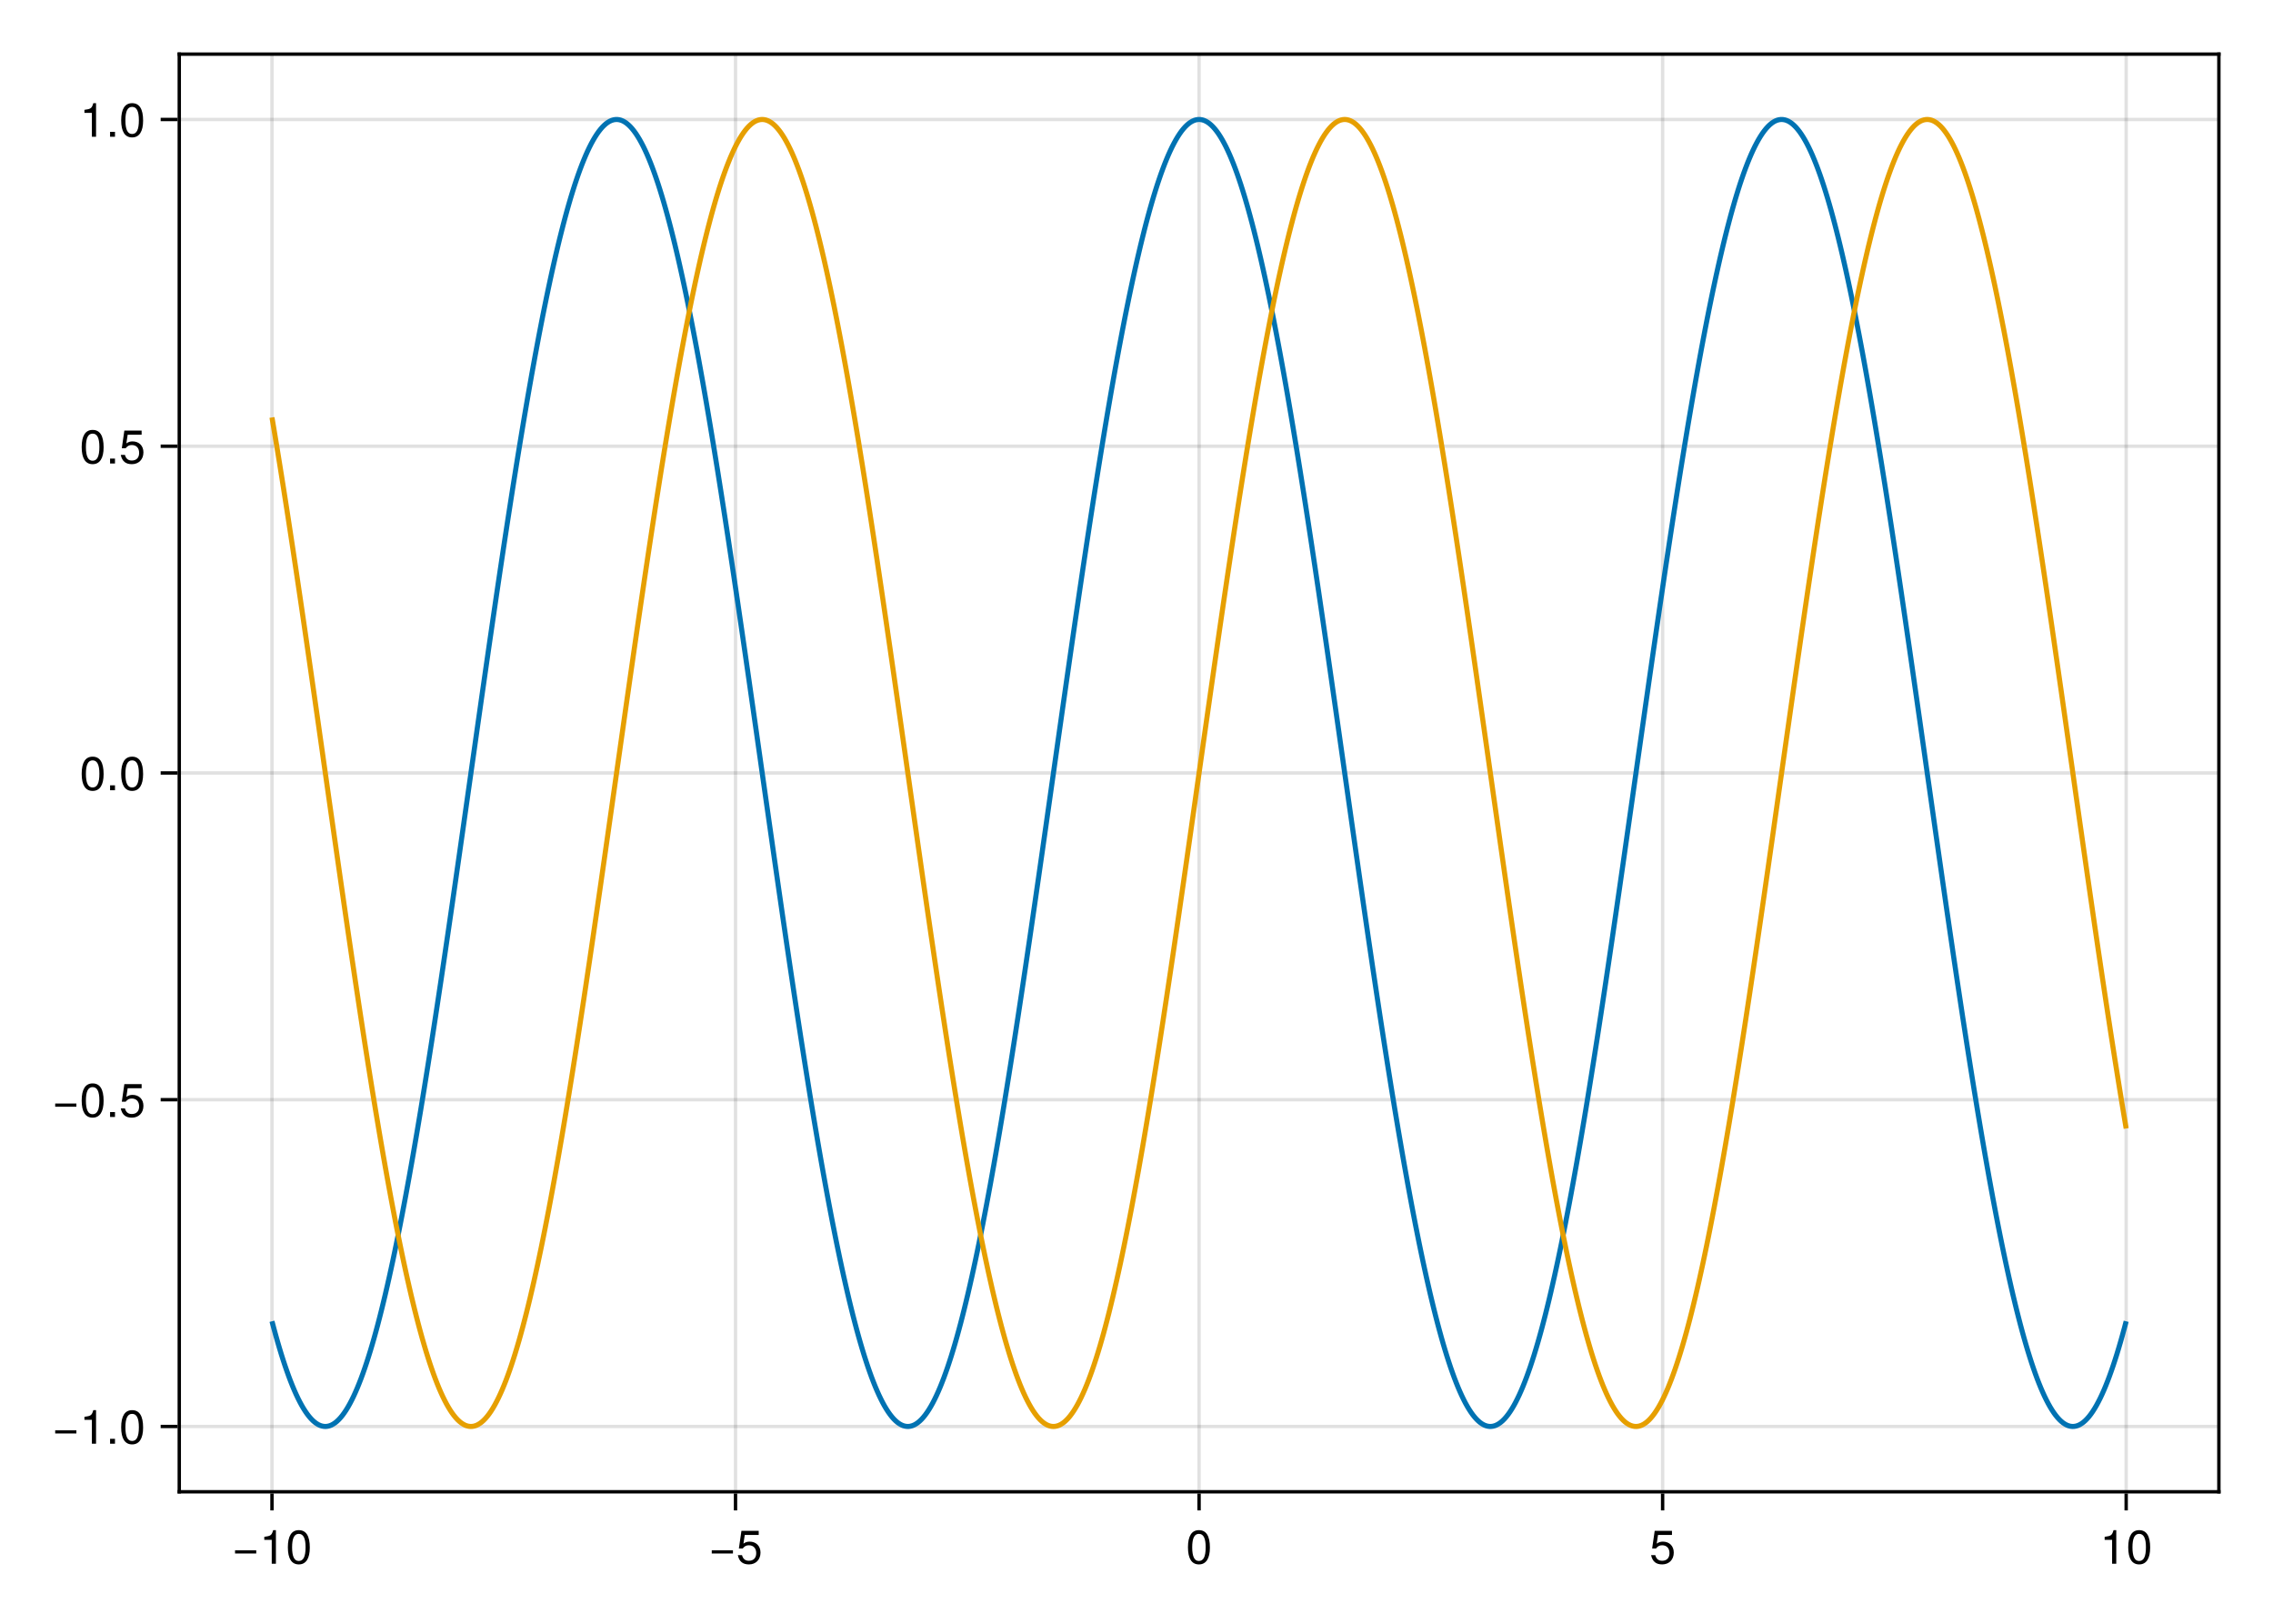 <?xml version="1.0" encoding="UTF-8"?>
<svg xmlns="http://www.w3.org/2000/svg" xmlns:xlink="http://www.w3.org/1999/xlink" width="672" height="480" viewBox="0 0 672 480">
<defs>
<g>
<g id="glyph-0-0-45146c06">
<path d="M 7.219 -3.031 C 7.219 -3.031 0.953 -3.031 0.953 -3.031 C 0.953 -3.031 0.953 -3.969 0.953 -3.969 C 0.953 -3.969 7.219 -3.969 7.219 -3.969 C 7.219 -3.969 7.219 -3.031 7.219 -3.031 Z M 7.219 -3.031 "/>
</g>
<g id="glyph-0-1-45146c06">
<path d="M 4.859 0 C 4.859 0 3.625 0 3.625 0 C 3.625 0 3.625 -7.062 3.625 -7.062 C 3.625 -7.062 1.422 -7.062 1.422 -7.062 C 1.422 -7.062 1.422 -7.953 1.422 -7.953 C 3.328 -8.188 3.609 -8.406 4.047 -9.922 C 4.047 -9.922 4.859 -9.922 4.859 -9.922 C 4.859 -9.922 4.859 0 4.859 0 Z M 4.859 0 "/>
</g>
<g id="glyph-0-2-45146c06">
<path d="M 7.094 -4.781 C 7.094 -1.516 5.953 0.203 3.844 0.203 C 1.719 0.203 0.609 -1.516 0.609 -4.859 C 0.609 -8.188 1.703 -9.922 3.844 -9.922 C 6 -9.922 7.094 -8.219 7.094 -4.781 Z M 5.844 -4.891 C 5.844 -7.547 5.188 -8.828 3.844 -8.828 C 2.516 -8.828 1.859 -7.562 1.859 -4.844 C 1.859 -2.125 2.516 -0.812 3.828 -0.812 C 5.188 -0.812 5.844 -2.078 5.844 -4.891 Z M 5.844 -4.891 "/>
</g>
<g id="glyph-0-3-45146c06">
<path d="M 7.188 -3.297 C 7.188 -1.188 5.781 0.203 3.781 0.203 C 2.016 0.203 0.891 -0.578 0.484 -2.547 C 0.484 -2.547 1.719 -2.547 1.719 -2.547 C 2.016 -1.422 2.672 -0.875 3.75 -0.875 C 5.094 -0.875 5.922 -1.688 5.922 -3.125 C 5.922 -4.594 5.078 -5.453 3.75 -5.453 C 2.984 -5.453 2.5 -5.203 1.938 -4.516 C 1.938 -4.516 0.797 -4.516 0.797 -4.516 C 0.797 -4.516 1.547 -9.719 1.547 -9.719 C 1.547 -9.719 6.656 -9.719 6.656 -9.719 C 6.656 -9.719 6.656 -8.5 6.656 -8.5 C 6.656 -8.5 2.531 -8.5 2.531 -8.5 C 2.531 -8.5 2.141 -5.938 2.141 -5.938 C 2.719 -6.359 3.281 -6.531 3.969 -6.531 C 5.875 -6.531 7.188 -5.25 7.188 -3.297 Z M 7.188 -3.297 "/>
</g>
<g id="glyph-0-4-45146c06">
<path d="M 2.672 0 C 2.672 0 1.219 0 1.219 0 C 1.219 0 1.219 -1.453 1.219 -1.453 C 1.219 -1.453 2.672 -1.453 2.672 -1.453 C 2.672 -1.453 2.672 0 2.672 0 Z M 2.672 0 "/>
</g>
</g>
</defs>
<rect x="-67.2" y="-48" width="806.4" height="576" fill="rgb(100%, 100%, 100%)" fill-opacity="1"/>
<path fill-rule="nonzero" fill="rgb(100%, 100%, 100%)" fill-opacity="1" d="M 53 441 L 656 441 L 656 16 L 53 16 Z M 53 441 "/>
<path fill="none" stroke-width="1" stroke-linecap="butt" stroke-linejoin="miter" stroke="rgb(0%, 0%, 0%)" stroke-opacity="0.12" stroke-miterlimit="1.155" d="M 80.41 441 L 80.41 16 "/>
<path fill="none" stroke-width="1" stroke-linecap="butt" stroke-linejoin="miter" stroke="rgb(0%, 0%, 0%)" stroke-opacity="0.12" stroke-miterlimit="1.155" d="M 217.453 441 L 217.453 16 "/>
<path fill="none" stroke-width="1" stroke-linecap="butt" stroke-linejoin="miter" stroke="rgb(0%, 0%, 0%)" stroke-opacity="0.12" stroke-miterlimit="1.155" d="M 354.5 441 L 354.5 16 "/>
<path fill="none" stroke-width="1" stroke-linecap="butt" stroke-linejoin="miter" stroke="rgb(0%, 0%, 0%)" stroke-opacity="0.12" stroke-miterlimit="1.155" d="M 491.547 441 L 491.547 16 "/>
<path fill="none" stroke-width="1" stroke-linecap="butt" stroke-linejoin="miter" stroke="rgb(0%, 0%, 0%)" stroke-opacity="0.12" stroke-miterlimit="1.155" d="M 628.59 441 L 628.59 16 "/>
<path fill="none" stroke-width="1" stroke-linecap="butt" stroke-linejoin="miter" stroke="rgb(0%, 0%, 0%)" stroke-opacity="0.12" stroke-miterlimit="1.155" d="M 53 421.684 L 656 421.684 "/>
<path fill="none" stroke-width="1" stroke-linecap="butt" stroke-linejoin="miter" stroke="rgb(0%, 0%, 0%)" stroke-opacity="0.12" stroke-miterlimit="1.155" d="M 53 325.09 L 656 325.09 "/>
<path fill="none" stroke-width="1" stroke-linecap="butt" stroke-linejoin="miter" stroke="rgb(0%, 0%, 0%)" stroke-opacity="0.12" stroke-miterlimit="1.155" d="M 53 228.5 L 656 228.5 "/>
<path fill="none" stroke-width="1" stroke-linecap="butt" stroke-linejoin="miter" stroke="rgb(0%, 0%, 0%)" stroke-opacity="0.12" stroke-miterlimit="1.155" d="M 53 131.91 L 656 131.91 "/>
<path fill="none" stroke-width="1" stroke-linecap="butt" stroke-linejoin="miter" stroke="rgb(0%, 0%, 0%)" stroke-opacity="0.12" stroke-miterlimit="1.155" d="M 53 35.316 L 656 35.316 "/>
<g fill="rgb(0%, 0%, 0%)" fill-opacity="1">
<use xlink:href="#glyph-0-0-45146c06" x="68.537" y="462.258"/>
</g>
<g fill="rgb(0%, 0%, 0%)" fill-opacity="1">
<use xlink:href="#glyph-0-1-45146c06" x="76.713" y="462.258"/>
</g>
<g fill="rgb(0%, 0%, 0%)" fill-opacity="1">
<use xlink:href="#glyph-0-2-45146c06" x="84.497" y="462.258"/>
</g>
<g fill="rgb(0%, 0%, 0%)" fill-opacity="1">
<use xlink:href="#glyph-0-0-45146c06" x="209.475" y="462.258"/>
</g>
<g fill="rgb(0%, 0%, 0%)" fill-opacity="1">
<use xlink:href="#glyph-0-3-45146c06" x="217.651" y="462.258"/>
</g>
<g fill="rgb(0%, 0%, 0%)" fill-opacity="1">
<use xlink:href="#glyph-0-2-45146c06" x="350.608" y="462.258"/>
</g>
<g fill="rgb(0%, 0%, 0%)" fill-opacity="1">
<use xlink:href="#glyph-0-3-45146c06" x="487.653" y="462.258"/>
</g>
<g fill="rgb(0%, 0%, 0%)" fill-opacity="1">
<use xlink:href="#glyph-0-1-45146c06" x="620.807" y="462.258"/>
</g>
<g fill="rgb(0%, 0%, 0%)" fill-opacity="1">
<use xlink:href="#glyph-0-2-45146c06" x="628.591" y="462.258"/>
</g>
<g fill="rgb(0%, 0%, 0%)" fill-opacity="1">
<use xlink:href="#glyph-0-0-45146c06" x="15.364" y="426.785"/>
</g>
<g fill="rgb(0%, 0%, 0%)" fill-opacity="1">
<use xlink:href="#glyph-0-1-45146c06" x="23.54" y="426.785"/>
</g>
<g fill="rgb(0%, 0%, 0%)" fill-opacity="1">
<use xlink:href="#glyph-0-4-45146c06" x="31.324" y="426.785"/>
</g>
<g fill="rgb(0%, 0%, 0%)" fill-opacity="1">
<use xlink:href="#glyph-0-2-45146c06" x="35.216" y="426.785"/>
</g>
<g fill="rgb(0%, 0%, 0%)" fill-opacity="1">
<use xlink:href="#glyph-0-0-45146c06" x="15.364" y="330.194"/>
</g>
<g fill="rgb(0%, 0%, 0%)" fill-opacity="1">
<use xlink:href="#glyph-0-2-45146c06" x="23.54" y="330.194"/>
</g>
<g fill="rgb(0%, 0%, 0%)" fill-opacity="1">
<use xlink:href="#glyph-0-4-45146c06" x="31.324" y="330.194"/>
</g>
<g fill="rgb(0%, 0%, 0%)" fill-opacity="1">
<use xlink:href="#glyph-0-3-45146c06" x="35.216" y="330.194"/>
</g>
<g fill="rgb(0%, 0%, 0%)" fill-opacity="1">
<use xlink:href="#glyph-0-2-45146c06" x="23.54" y="233.603"/>
</g>
<g fill="rgb(0%, 0%, 0%)" fill-opacity="1">
<use xlink:href="#glyph-0-4-45146c06" x="31.324" y="233.603"/>
</g>
<g fill="rgb(0%, 0%, 0%)" fill-opacity="1">
<use xlink:href="#glyph-0-2-45146c06" x="35.216" y="233.603"/>
</g>
<g fill="rgb(0%, 0%, 0%)" fill-opacity="1">
<use xlink:href="#glyph-0-2-45146c06" x="23.54" y="137.012"/>
</g>
<g fill="rgb(0%, 0%, 0%)" fill-opacity="1">
<use xlink:href="#glyph-0-4-45146c06" x="31.324" y="137.012"/>
</g>
<g fill="rgb(0%, 0%, 0%)" fill-opacity="1">
<use xlink:href="#glyph-0-3-45146c06" x="35.216" y="137.012"/>
</g>
<g fill="rgb(0%, 0%, 0%)" fill-opacity="1">
<use xlink:href="#glyph-0-1-45146c06" x="23.54" y="40.421"/>
</g>
<g fill="rgb(0%, 0%, 0%)" fill-opacity="1">
<use xlink:href="#glyph-0-4-45146c06" x="31.324" y="40.421"/>
</g>
<g fill="rgb(0%, 0%, 0%)" fill-opacity="1">
<use xlink:href="#glyph-0-2-45146c06" x="35.216" y="40.421"/>
</g>
<path fill="none" stroke-width="1.5" stroke-linecap="butt" stroke-linejoin="miter" stroke="rgb(0%, 44.706%, 69.804%)" stroke-opacity="1" stroke-miterlimit="2" d="M 80.41 390.594 L 80.957 392.664 L 81.508 394.672 L 82.055 396.609 L 82.605 398.48 L 83.152 400.285 L 83.703 402.02 L 84.25 403.684 L 84.801 405.277 L 85.348 406.805 L 85.895 408.254 L 86.445 409.637 L 86.992 410.945 L 87.543 412.18 L 88.09 413.34 L 88.641 414.426 L 89.188 415.441 L 89.738 416.379 L 90.285 417.238 L 90.836 418.027 L 91.383 418.738 L 91.934 419.371 L 92.48 419.93 L 93.031 420.41 L 93.578 420.816 L 94.129 421.145 L 94.676 421.395 L 95.227 421.566 L 95.773 421.66 L 96.324 421.68 L 96.871 421.621 L 97.418 421.484 L 97.969 421.27 L 98.516 420.977 L 99.066 420.609 L 99.613 420.164 L 100.164 419.641 L 100.711 419.043 L 101.262 418.367 L 101.809 417.613 L 102.359 416.789 L 102.906 415.887 L 103.457 414.906 L 104.004 413.855 L 104.555 412.727 L 105.102 411.527 L 105.652 410.254 L 106.199 408.906 L 106.75 407.488 L 107.297 405.996 L 107.844 404.434 L 108.395 402.801 L 108.941 401.098 L 109.492 399.328 L 110.039 397.488 L 110.59 395.578 L 111.137 393.605 L 111.688 391.562 L 112.234 389.457 L 112.785 387.285 L 113.332 385.051 L 113.883 382.754 L 114.43 380.398 L 114.98 377.977 L 115.527 375.496 L 116.078 372.957 L 116.625 370.363 L 117.176 367.707 L 117.723 365 L 118.273 362.234 L 118.82 359.418 L 119.367 356.547 L 119.918 353.625 L 120.465 350.656 L 121.016 347.633 L 121.562 344.566 L 122.113 341.453 L 122.66 338.293 L 123.211 335.086 L 123.758 331.84 L 124.309 328.551 L 124.855 325.223 L 125.406 321.859 L 125.953 318.453 L 126.504 315.012 L 127.051 311.539 L 127.602 308.027 L 128.148 304.488 L 128.699 300.918 L 129.246 297.32 L 129.793 293.691 L 130.344 290.039 L 130.891 286.359 L 131.441 282.656 L 131.988 278.934 L 132.539 275.191 L 133.086 271.43 L 133.637 267.652 L 134.184 263.855 L 134.734 260.047 L 135.281 256.227 L 135.832 252.391 L 136.379 248.551 L 136.93 244.699 L 137.477 240.844 L 138.027 236.98 L 138.574 233.117 L 139.125 229.25 L 139.672 225.383 L 140.223 221.516 L 140.77 217.652 L 141.316 213.793 L 141.867 209.941 L 142.414 206.094 L 142.965 202.258 L 143.512 198.43 L 144.062 194.617 L 144.609 190.816 L 145.16 187.031 L 145.707 183.262 L 146.258 179.512 L 146.805 175.781 L 147.355 172.07 L 147.902 168.383 L 148.453 164.719 L 149 161.082 L 149.551 157.473 L 150.098 153.891 L 150.648 150.34 L 151.195 146.816 L 151.742 143.328 L 152.293 139.875 L 152.84 136.457 L 153.391 133.074 L 153.938 129.73 L 154.488 126.426 L 155.035 123.164 L 155.586 119.945 L 156.133 116.766 L 156.684 113.633 L 157.23 110.547 L 157.781 107.508 L 158.328 104.52 L 158.879 101.578 L 159.426 98.688 L 159.977 95.852 L 160.523 93.066 L 161.074 90.336 L 161.621 87.66 L 162.172 85.039 L 162.719 82.48 L 163.266 79.977 L 163.816 77.535 L 164.363 75.152 L 164.914 72.828 L 165.461 70.57 L 166.012 68.375 L 166.559 66.242 L 167.109 64.176 L 167.656 62.176 L 168.207 60.242 L 168.754 58.375 L 169.305 56.578 L 169.852 54.848 L 170.402 53.191 L 170.949 51.602 L 171.5 50.082 L 172.047 48.637 L 172.598 47.262 L 173.145 45.957 L 173.691 44.73 L 174.242 43.574 L 174.789 42.492 L 175.34 41.484 L 175.887 40.555 L 176.438 39.695 L 176.984 38.914 L 177.535 38.211 L 178.082 37.582 L 178.633 37.031 L 179.18 36.555 L 179.73 36.156 L 180.277 35.836 L 180.828 35.59 L 181.375 35.426 L 181.926 35.336 L 182.473 35.324 L 183.023 35.387 L 183.57 35.531 L 184.121 35.75 L 184.668 36.047 L 185.215 36.422 L 185.766 36.875 L 186.312 37.402 L 186.863 38.008 L 187.41 38.688 L 187.961 39.445 L 188.508 40.281 L 189.059 41.188 L 189.605 42.172 L 190.156 43.23 L 190.703 44.363 L 191.254 45.57 L 191.801 46.848 L 192.352 48.203 L 192.898 49.625 L 193.449 51.121 L 193.996 52.691 L 194.547 54.328 L 195.094 56.035 L 195.641 57.812 L 196.191 59.656 L 196.738 61.57 L 197.289 63.551 L 197.836 65.598 L 198.387 67.707 L 198.934 69.883 L 199.484 72.125 L 200.031 74.426 L 200.582 76.789 L 201.129 79.215 L 201.68 81.699 L 202.227 84.242 L 202.777 86.844 L 203.324 89.5 L 203.875 92.215 L 204.422 94.98 L 204.973 97.805 L 205.52 100.676 L 206.07 103.602 L 206.617 106.578 L 207.164 109.602 L 207.715 112.672 L 208.262 115.793 L 208.812 118.957 L 209.359 122.164 L 209.91 125.414 L 210.457 128.703 L 211.008 132.035 L 211.555 135.406 L 212.105 138.812 L 212.652 142.254 L 213.203 145.734 L 213.75 149.242 L 214.301 152.785 L 214.848 156.359 L 215.398 159.961 L 215.945 163.59 L 216.496 167.246 L 217.043 170.926 L 217.59 174.629 L 218.141 178.355 L 218.688 182.098 L 219.238 185.863 L 219.785 189.641 L 220.336 193.438 L 220.883 197.25 L 221.434 201.07 L 221.98 204.906 L 222.531 208.746 L 223.078 212.598 L 223.629 216.457 L 224.176 220.316 L 224.727 224.184 L 225.273 228.051 L 225.824 231.918 L 226.371 235.785 L 226.922 239.648 L 227.469 243.504 L 228.02 247.359 L 228.566 251.203 L 229.113 255.039 L 229.664 258.863 L 230.211 262.676 L 230.762 266.477 L 231.309 270.262 L 231.859 274.027 L 232.406 277.777 L 232.957 281.508 L 233.504 285.215 L 234.055 288.902 L 234.602 292.562 L 235.152 296.199 L 235.699 299.805 L 236.25 303.387 L 236.797 306.938 L 237.348 310.453 L 237.895 313.941 L 238.445 317.391 L 238.992 320.809 L 239.539 324.184 L 240.09 327.527 L 240.637 330.828 L 241.188 334.086 L 241.734 337.305 L 242.285 340.477 L 242.832 343.605 L 243.383 346.688 L 243.93 349.723 L 244.48 352.711 L 245.027 355.648 L 245.578 358.535 L 246.125 361.367 L 246.676 364.148 L 247.223 366.875 L 247.773 369.547 L 248.32 372.16 L 248.871 374.715 L 249.418 377.215 L 249.969 379.652 L 250.516 382.031 L 251.062 384.348 L 251.613 386.602 L 252.16 388.793 L 252.711 390.918 L 253.258 392.98 L 253.809 394.977 L 254.355 396.902 L 254.906 398.766 L 255.453 400.559 L 256.004 402.281 L 256.551 403.938 L 257.102 405.52 L 257.648 407.031 L 258.199 408.473 L 258.746 409.844 L 259.297 411.141 L 259.844 412.363 L 260.395 413.512 L 260.941 414.59 L 261.488 415.59 L 262.039 416.516 L 262.586 417.367 L 263.137 418.141 L 263.684 418.84 L 264.234 419.465 L 264.781 420.008 L 265.332 420.48 L 265.879 420.871 L 266.43 421.188 L 266.977 421.426 L 267.527 421.586 L 268.074 421.668 L 268.625 421.676 L 269.172 421.605 L 269.723 421.453 L 270.27 421.23 L 270.82 420.926 L 271.367 420.543 L 271.918 420.086 L 272.465 419.555 L 273.012 418.941 L 273.562 418.254 L 274.109 417.492 L 274.66 416.652 L 275.207 415.738 L 275.758 414.75 L 276.305 413.684 L 276.855 412.547 L 277.402 411.336 L 277.953 410.051 L 278.5 408.691 L 279.051 407.262 L 279.598 405.758 L 280.148 404.188 L 280.695 402.543 L 281.246 400.828 L 281.793 399.047 L 282.344 397.195 L 282.891 395.277 L 283.438 393.293 L 283.988 391.242 L 284.535 389.125 L 285.086 386.945 L 285.633 384.699 L 286.184 382.395 L 286.73 380.027 L 287.281 377.598 L 287.828 375.109 L 288.379 372.559 L 288.926 369.953 L 289.477 367.293 L 290.023 364.574 L 290.574 361.801 L 291.121 358.977 L 291.672 356.098 L 292.219 353.168 L 292.77 350.191 L 293.316 347.16 L 293.867 344.086 L 294.414 340.965 L 294.961 337.797 L 295.512 334.586 L 296.059 331.336 L 296.609 328.039 L 297.156 324.707 L 297.707 321.332 L 298.254 317.922 L 298.805 314.477 L 299.352 310.996 L 299.902 307.484 L 300.449 303.938 L 301 300.363 L 301.547 296.758 L 302.098 293.125 L 302.645 289.469 L 303.195 285.789 L 303.742 282.082 L 304.293 278.355 L 304.84 274.609 L 305.387 270.844 L 305.938 267.062 L 306.484 263.266 L 307.035 259.457 L 307.582 255.633 L 308.133 251.797 L 308.68 247.953 L 309.23 244.102 L 309.777 240.246 L 310.328 236.383 L 310.875 232.516 L 311.426 228.648 L 311.973 224.781 L 312.523 220.918 L 313.07 217.055 L 313.621 213.195 L 314.168 209.344 L 314.719 205.5 L 315.266 201.664 L 315.816 197.84 L 316.363 194.027 L 316.91 190.23 L 317.461 186.445 L 318.008 182.68 L 318.559 178.934 L 319.105 175.203 L 319.656 171.5 L 320.203 167.816 L 320.754 164.156 L 321.301 160.523 L 321.852 156.914 L 322.398 153.34 L 322.949 149.789 L 323.496 146.273 L 324.047 142.793 L 324.594 139.344 L 325.145 135.93 L 325.691 132.555 L 326.242 129.219 L 326.789 125.918 L 327.336 122.664 L 327.887 119.449 L 328.434 116.277 L 328.984 113.152 L 329.531 110.074 L 330.082 107.043 L 330.629 104.059 L 331.18 101.125 L 331.727 98.246 L 332.277 95.414 L 332.824 92.637 L 333.375 89.918 L 333.922 87.25 L 334.473 84.641 L 335.02 82.086 L 335.57 79.594 L 336.117 77.16 L 336.668 74.789 L 337.215 72.477 L 337.766 70.227 L 338.312 68.039 L 338.859 65.918 L 339.41 63.863 L 339.957 61.875 L 340.508 59.949 L 341.055 58.094 L 341.605 56.305 L 342.152 54.586 L 342.703 52.938 L 343.25 51.359 L 343.801 49.852 L 344.348 48.418 L 344.898 47.055 L 345.445 45.762 L 345.996 44.543 L 346.543 43.402 L 347.094 42.332 L 347.641 41.336 L 348.191 40.414 L 348.738 39.57 L 349.285 38.801 L 349.836 38.109 L 350.383 37.492 L 350.934 36.953 L 351.48 36.488 L 352.031 36.102 L 352.578 35.793 L 353.129 35.559 L 353.676 35.406 L 354.227 35.328 L 354.773 35.328 L 355.324 35.406 L 355.871 35.559 L 356.422 35.793 L 356.969 36.102 L 357.52 36.488 L 358.066 36.953 L 358.617 37.492 L 359.164 38.109 L 359.715 38.801 L 360.262 39.57 L 360.809 40.414 L 361.359 41.336 L 361.906 42.332 L 362.457 43.402 L 363.004 44.543 L 363.555 45.762 L 364.102 47.055 L 364.652 48.418 L 365.199 49.852 L 365.75 51.359 L 366.297 52.938 L 366.848 54.586 L 367.395 56.305 L 367.945 58.094 L 368.492 59.949 L 369.043 61.875 L 369.59 63.863 L 370.141 65.918 L 370.688 68.039 L 371.234 70.227 L 371.785 72.477 L 372.332 74.789 L 372.883 77.16 L 373.43 79.594 L 373.98 82.086 L 374.527 84.641 L 375.078 87.25 L 375.625 89.918 L 376.176 92.637 L 376.723 95.414 L 377.273 98.246 L 377.82 101.125 L 378.371 104.059 L 378.918 107.043 L 379.469 110.074 L 380.016 113.152 L 380.566 116.277 L 381.113 119.449 L 381.664 122.664 L 382.211 125.918 L 382.758 129.219 L 383.309 132.555 L 383.855 135.93 L 384.406 139.344 L 384.953 142.793 L 385.504 146.273 L 386.051 149.789 L 386.602 153.34 L 387.148 156.914 L 387.699 160.523 L 388.246 164.156 L 388.797 167.816 L 389.344 171.5 L 389.895 175.203 L 390.441 178.934 L 390.992 182.68 L 391.539 186.445 L 392.09 190.23 L 392.637 194.027 L 393.184 197.84 L 393.734 201.664 L 394.281 205.5 L 394.832 209.344 L 395.379 213.195 L 395.93 217.055 L 396.477 220.918 L 397.027 224.781 L 397.574 228.648 L 398.125 232.516 L 398.672 236.383 L 399.223 240.246 L 399.77 244.102 L 400.32 247.953 L 400.867 251.797 L 401.418 255.633 L 401.965 259.457 L 402.516 263.266 L 403.062 267.062 L 403.613 270.844 L 404.16 274.609 L 404.707 278.355 L 405.258 282.082 L 405.805 285.789 L 406.355 289.469 L 406.902 293.125 L 407.453 296.758 L 408 300.363 L 408.551 303.938 L 409.098 307.484 L 409.648 310.996 L 410.195 314.477 L 410.746 317.922 L 411.293 321.332 L 411.844 324.707 L 412.391 328.039 L 412.941 331.336 L 413.488 334.586 L 414.039 337.797 L 414.586 340.965 L 415.133 344.086 L 415.684 347.16 L 416.23 350.191 L 416.781 353.168 L 417.328 356.098 L 417.879 358.977 L 418.426 361.801 L 418.977 364.574 L 419.523 367.293 L 420.074 369.953 L 420.621 372.559 L 421.172 375.109 L 421.719 377.598 L 422.27 380.027 L 422.816 382.395 L 423.367 384.699 L 423.914 386.945 L 424.465 389.125 L 425.012 391.242 L 425.562 393.293 L 426.109 395.277 L 426.656 397.195 L 427.207 399.047 L 427.754 400.828 L 428.305 402.543 L 428.852 404.188 L 429.402 405.758 L 429.949 407.262 L 430.5 408.691 L 431.047 410.051 L 431.598 411.336 L 432.145 412.547 L 432.695 413.684 L 433.242 414.75 L 433.793 415.738 L 434.34 416.652 L 434.891 417.492 L 435.438 418.254 L 435.988 418.941 L 436.535 419.555 L 437.082 420.086 L 437.633 420.543 L 438.18 420.926 L 438.73 421.23 L 439.277 421.453 L 439.828 421.605 L 440.375 421.676 L 440.926 421.668 L 441.473 421.586 L 442.023 421.426 L 442.57 421.188 L 443.121 420.871 L 443.668 420.48 L 444.219 420.008 L 444.766 419.465 L 445.316 418.84 L 445.863 418.141 L 446.414 417.367 L 446.961 416.516 L 447.512 415.59 L 448.059 414.59 L 448.605 413.512 L 449.156 412.363 L 449.703 411.141 L 450.254 409.844 L 450.801 408.473 L 451.352 407.031 L 451.898 405.52 L 452.449 403.938 L 452.996 402.281 L 453.547 400.559 L 454.094 398.766 L 454.645 396.902 L 455.191 394.977 L 455.742 392.98 L 456.289 390.918 L 456.84 388.793 L 457.387 386.602 L 457.938 384.348 L 458.484 382.031 L 459.031 379.652 L 459.582 377.215 L 460.129 374.715 L 460.68 372.16 L 461.227 369.547 L 461.777 366.875 L 462.324 364.148 L 462.875 361.367 L 463.422 358.535 L 463.973 355.648 L 464.52 352.711 L 465.07 349.723 L 465.617 346.688 L 466.168 343.605 L 466.715 340.477 L 467.266 337.305 L 467.812 334.086 L 468.363 330.828 L 468.91 327.527 L 469.461 324.184 L 470.008 320.809 L 470.555 317.391 L 471.105 313.941 L 471.652 310.453 L 472.203 306.938 L 472.75 303.387 L 473.301 299.805 L 473.848 296.199 L 474.398 292.562 L 474.945 288.902 L 475.496 285.215 L 476.043 281.508 L 476.594 277.777 L 477.141 274.027 L 477.691 270.262 L 478.238 266.477 L 478.789 262.676 L 479.336 258.863 L 479.887 255.039 L 480.434 251.203 L 480.98 247.359 L 481.531 243.504 L 482.078 239.648 L 482.629 235.785 L 483.176 231.918 L 483.727 228.051 L 484.273 224.184 L 484.824 220.316 L 485.371 216.457 L 485.922 212.598 L 486.469 208.746 L 487.02 204.906 L 487.566 201.07 L 488.117 197.25 L 488.664 193.438 L 489.215 189.641 L 489.762 185.863 L 490.312 182.098 L 490.859 178.355 L 491.41 174.629 L 491.957 170.926 L 492.504 167.246 L 493.055 163.59 L 493.602 159.961 L 494.152 156.359 L 494.699 152.785 L 495.25 149.242 L 495.797 145.734 L 496.348 142.254 L 496.895 138.812 L 497.445 135.406 L 497.992 132.035 L 498.543 128.703 L 499.09 125.414 L 499.641 122.164 L 500.188 118.957 L 500.738 115.793 L 501.285 112.672 L 501.836 109.602 L 502.383 106.578 L 502.93 103.602 L 503.48 100.676 L 504.027 97.805 L 504.578 94.98 L 505.125 92.215 L 505.676 89.5 L 506.223 86.844 L 506.773 84.242 L 507.32 81.699 L 507.871 79.215 L 508.418 76.789 L 508.969 74.426 L 509.516 72.125 L 510.066 69.883 L 510.613 67.707 L 511.164 65.598 L 511.711 63.551 L 512.262 61.57 L 512.809 59.656 L 513.359 57.812 L 513.906 56.035 L 514.453 54.328 L 515.004 52.691 L 515.551 51.121 L 516.102 49.625 L 516.648 48.203 L 517.199 46.848 L 517.746 45.57 L 518.297 44.363 L 518.844 43.23 L 519.395 42.172 L 519.941 41.188 L 520.492 40.281 L 521.039 39.445 L 521.59 38.688 L 522.137 38.008 L 522.688 37.402 L 523.234 36.875 L 523.785 36.422 L 524.332 36.047 L 524.879 35.75 L 525.43 35.531 L 525.977 35.387 L 526.527 35.324 L 527.074 35.336 L 527.625 35.426 L 528.172 35.59 L 528.723 35.836 L 529.27 36.156 L 529.82 36.555 L 530.367 37.031 L 530.918 37.582 L 531.465 38.211 L 532.016 38.914 L 532.562 39.695 L 533.113 40.555 L 533.66 41.484 L 534.211 42.492 L 534.758 43.574 L 535.309 44.73 L 535.855 45.957 L 536.402 47.262 L 536.953 48.637 L 537.5 50.082 L 538.051 51.602 L 538.598 53.191 L 539.148 54.848 L 539.695 56.578 L 540.246 58.375 L 540.793 60.242 L 541.344 62.176 L 541.891 64.176 L 542.441 66.242 L 542.988 68.375 L 543.539 70.57 L 544.086 72.828 L 544.637 75.152 L 545.184 77.535 L 545.734 79.977 L 546.281 82.48 L 546.828 85.039 L 547.379 87.66 L 547.926 90.336 L 548.477 93.066 L 549.023 95.852 L 549.574 98.688 L 550.121 101.578 L 550.672 104.52 L 551.219 107.508 L 551.77 110.547 L 552.316 113.633 L 552.867 116.766 L 553.414 119.945 L 553.965 123.164 L 554.512 126.426 L 555.062 129.73 L 555.609 133.074 L 556.16 136.457 L 556.707 139.875 L 557.258 143.328 L 557.805 146.816 L 558.352 150.34 L 558.902 153.891 L 559.449 157.473 L 560 161.082 L 560.547 164.719 L 561.098 168.383 L 561.645 172.07 L 562.195 175.781 L 562.742 179.512 L 563.293 183.262 L 563.84 187.031 L 564.391 190.816 L 564.938 194.617 L 565.488 198.43 L 566.035 202.258 L 566.586 206.094 L 567.133 209.941 L 567.684 213.793 L 568.23 217.652 L 568.781 221.516 L 569.875 229.25 L 570.426 233.117 L 570.973 236.98 L 571.523 240.844 L 572.07 244.699 L 572.621 248.551 L 573.168 252.391 L 573.719 256.227 L 574.266 260.047 L 574.816 263.855 L 575.363 267.652 L 575.914 271.43 L 576.461 275.191 L 577.012 278.934 L 577.559 282.656 L 578.109 286.359 L 578.656 290.039 L 579.207 293.691 L 579.754 297.32 L 580.301 300.918 L 580.852 304.488 L 581.398 308.027 L 581.949 311.539 L 582.496 315.012 L 583.047 318.453 L 583.594 321.859 L 584.145 325.223 L 584.691 328.551 L 585.242 331.84 L 585.789 335.086 L 586.34 338.293 L 586.887 341.453 L 587.438 344.566 L 587.984 347.633 L 588.535 350.656 L 589.082 353.625 L 589.633 356.547 L 590.18 359.418 L 590.727 362.234 L 591.277 365 L 591.824 367.707 L 592.375 370.363 L 592.922 372.957 L 593.473 375.496 L 594.02 377.977 L 594.57 380.398 L 595.117 382.754 L 595.668 385.051 L 596.215 387.285 L 596.766 389.457 L 597.312 391.562 L 597.863 393.605 L 598.41 395.578 L 598.961 397.488 L 599.508 399.328 L 600.059 401.098 L 600.605 402.801 L 601.156 404.434 L 601.703 405.996 L 602.25 407.488 L 602.801 408.906 L 603.348 410.254 L 603.898 411.527 L 604.445 412.727 L 604.996 413.855 L 605.543 414.906 L 606.094 415.887 L 606.641 416.789 L 607.191 417.613 L 607.738 418.367 L 608.289 419.043 L 608.836 419.641 L 609.387 420.164 L 609.934 420.609 L 610.484 420.977 L 611.031 421.27 L 611.582 421.484 L 612.129 421.621 L 612.68 421.68 L 613.227 421.66 L 613.773 421.566 L 614.324 421.395 L 614.871 421.145 L 615.422 420.816 L 615.969 420.41 L 616.52 419.93 L 617.066 419.371 L 617.617 418.738 L 618.164 418.027 L 618.715 417.238 L 619.262 416.379 L 619.812 415.441 L 620.359 414.426 L 620.91 413.34 L 621.457 412.18 L 622.008 410.945 L 622.555 409.637 L 623.105 408.254 L 623.652 406.805 L 624.199 405.277 L 624.75 403.684 L 625.297 402.02 L 625.848 400.285 L 626.395 398.48 L 626.945 396.609 L 627.492 394.672 L 628.043 392.664 L 628.59 390.594 "/>
<path fill="none" stroke-width="1.5" stroke-linecap="butt" stroke-linejoin="miter" stroke="rgb(90.196%, 62.353%, 0%)" stroke-opacity="1" stroke-miterlimit="2" d="M 80.41 123.406 L 80.957 126.672 L 81.508 129.977 L 82.055 133.324 L 82.605 136.707 L 83.152 140.129 L 83.703 143.586 L 84.25 147.078 L 84.801 150.602 L 85.348 154.156 L 85.895 157.738 L 86.445 161.352 L 86.992 164.992 L 87.543 168.656 L 88.09 172.344 L 88.641 176.055 L 89.188 179.789 L 89.738 183.543 L 90.285 187.312 L 90.836 191.098 L 91.383 194.898 L 91.934 198.715 L 92.48 202.543 L 93.031 206.379 L 93.578 210.227 L 94.129 214.078 L 94.676 217.938 L 95.227 221.801 L 95.773 225.668 L 96.324 229.535 L 96.871 233.402 L 97.418 237.266 L 97.969 241.129 L 98.516 244.984 L 99.066 248.836 L 99.613 252.676 L 100.164 256.508 L 100.711 260.328 L 101.262 264.137 L 101.809 267.93 L 102.359 271.711 L 102.906 275.469 L 103.457 279.211 L 104.004 282.934 L 104.555 286.633 L 105.102 290.309 L 105.652 293.961 L 106.199 297.586 L 106.75 301.184 L 107.297 304.754 L 107.844 308.289 L 108.395 311.797 L 108.941 315.27 L 109.492 318.707 L 110.039 322.109 L 110.59 325.473 L 111.137 328.797 L 111.688 332.082 L 112.234 335.324 L 112.785 338.527 L 113.332 341.684 L 113.883 344.793 L 114.43 347.859 L 114.98 350.875 L 115.527 353.844 L 116.078 356.762 L 116.625 359.629 L 117.176 362.441 L 117.723 365.203 L 118.273 367.906 L 118.82 370.555 L 119.367 373.148 L 119.918 375.684 L 120.465 378.156 L 121.016 380.574 L 121.562 382.926 L 122.113 385.219 L 122.66 387.449 L 123.211 389.617 L 123.758 391.719 L 124.309 393.754 L 124.855 395.723 L 125.406 397.625 L 125.953 399.461 L 126.504 401.227 L 127.051 402.926 L 127.602 404.551 L 128.148 406.109 L 128.699 407.594 L 129.246 409.008 L 129.793 410.352 L 130.344 411.617 L 130.891 412.812 L 131.441 413.934 L 131.988 414.98 L 132.539 415.953 L 133.086 416.852 L 133.637 417.672 L 134.184 418.418 L 134.734 419.09 L 135.281 419.684 L 135.832 420.199 L 136.379 420.637 L 136.93 421 L 137.477 421.289 L 138.027 421.496 L 138.574 421.625 L 139.125 421.68 L 139.672 421.656 L 140.223 421.555 L 140.77 421.379 L 141.316 421.121 L 141.867 420.789 L 142.414 420.379 L 142.965 419.891 L 143.512 419.328 L 144.062 418.688 L 144.609 417.973 L 145.16 417.18 L 145.707 416.312 L 146.258 415.367 L 146.805 414.348 L 147.355 413.258 L 147.902 412.09 L 148.453 410.852 L 149 409.535 L 149.551 408.152 L 150.098 406.691 L 150.648 405.164 L 151.195 403.562 L 151.742 401.895 L 152.293 400.152 L 152.84 398.344 L 153.391 396.469 L 153.938 394.523 L 154.488 392.516 L 155.035 390.438 L 155.586 388.297 L 156.133 386.09 L 156.684 383.824 L 157.23 381.492 L 157.781 379.102 L 158.328 376.648 L 158.879 374.137 L 159.426 371.566 L 159.977 368.938 L 160.523 366.254 L 161.074 363.516 L 161.621 360.723 L 162.172 357.879 L 162.719 354.98 L 163.266 352.031 L 163.816 349.035 L 164.363 345.988 L 164.914 342.895 L 165.461 339.754 L 166.012 336.57 L 166.559 333.344 L 167.109 330.074 L 167.656 326.766 L 168.207 323.414 L 168.754 320.027 L 169.305 316.605 L 169.852 313.145 L 170.402 309.652 L 170.949 306.125 L 171.5 302.57 L 172.047 298.98 L 172.598 295.367 L 173.145 291.727 L 173.691 288.059 L 174.242 284.367 L 174.789 280.656 L 175.34 276.922 L 175.887 273.168 L 176.438 269.395 L 176.984 265.609 L 177.535 261.805 L 178.082 257.988 L 178.633 254.16 L 179.18 250.324 L 179.73 246.477 L 180.277 242.621 L 180.828 238.762 L 181.375 234.898 L 181.926 231.031 L 182.473 227.164 L 183.023 223.297 L 183.57 219.434 L 184.121 215.574 L 184.668 211.715 L 185.215 207.867 L 185.766 204.027 L 186.312 200.195 L 186.863 196.375 L 187.41 192.566 L 187.961 188.777 L 188.508 185 L 189.059 181.238 L 189.605 177.5 L 190.156 173.781 L 190.703 170.082 L 191.254 166.406 L 191.801 162.758 L 192.352 159.133 L 192.898 155.539 L 193.449 151.973 L 193.996 148.438 L 194.547 144.934 L 195.094 141.465 L 195.641 138.027 L 196.191 134.629 L 196.738 131.27 L 197.289 127.945 L 197.836 124.664 L 198.387 121.426 L 198.934 118.227 L 199.484 115.074 L 200.031 111.965 L 200.582 108.906 L 201.129 105.891 L 201.68 102.93 L 202.227 100.016 L 202.777 97.152 L 203.324 94.344 L 203.875 91.586 L 204.422 88.887 L 204.973 86.242 L 205.52 83.652 L 206.07 81.125 L 206.617 78.652 L 207.164 76.242 L 207.715 73.891 L 208.262 71.605 L 208.812 69.379 L 209.359 67.219 L 209.91 65.121 L 210.457 63.09 L 211.008 61.125 L 211.555 59.23 L 212.105 57.398 L 212.652 55.637 L 213.203 53.945 L 213.75 52.324 L 214.301 50.773 L 214.848 49.293 L 215.398 47.887 L 215.945 46.551 L 216.496 45.285 L 217.043 44.098 L 217.59 42.98 L 218.141 41.941 L 218.688 40.973 L 219.238 40.082 L 219.785 39.266 L 220.336 38.527 L 220.883 37.863 L 221.434 37.273 L 221.98 36.766 L 222.531 36.332 L 223.078 35.973 L 223.629 35.695 L 224.176 35.492 L 224.727 35.367 L 225.273 35.32 L 225.824 35.348 L 226.371 35.457 L 226.922 35.641 L 227.469 35.902 L 228.02 36.242 L 228.566 36.656 L 229.113 37.148 L 229.664 37.719 L 230.211 38.367 L 230.762 39.086 L 231.309 39.887 L 231.859 40.758 L 232.406 41.707 L 232.957 42.734 L 233.504 43.832 L 234.055 45.004 L 234.602 46.25 L 235.152 47.566 L 235.699 48.961 L 236.25 50.422 L 236.797 51.957 L 237.348 53.562 L 237.895 55.238 L 238.445 56.984 L 238.992 58.797 L 239.539 60.68 L 240.09 62.629 L 240.637 64.645 L 241.188 66.727 L 241.734 68.871 L 242.285 71.082 L 242.832 73.355 L 243.383 75.691 L 243.93 78.086 L 244.48 80.543 L 245.027 83.059 L 245.578 85.637 L 246.125 88.266 L 246.676 90.953 L 247.223 93.699 L 247.773 96.496 L 248.32 99.344 L 248.871 102.246 L 249.418 105.199 L 249.969 108.199 L 250.516 111.25 L 251.062 114.348 L 251.613 117.492 L 252.16 120.676 L 252.711 123.906 L 253.258 127.18 L 253.809 130.492 L 254.355 133.848 L 254.906 137.234 L 255.453 140.664 L 256.004 144.125 L 256.551 147.621 L 257.102 151.148 L 257.648 154.707 L 258.199 158.297 L 258.746 161.914 L 259.297 165.559 L 259.844 169.227 L 260.395 172.918 L 260.941 176.633 L 261.488 180.367 L 262.039 184.125 L 262.586 187.898 L 263.137 191.688 L 263.684 195.488 L 264.234 199.305 L 264.781 203.137 L 265.332 206.973 L 265.879 210.82 L 266.43 214.676 L 266.977 218.535 L 267.527 222.398 L 268.074 226.266 L 268.625 230.133 L 269.172 234 L 269.723 237.867 L 270.27 241.727 L 270.82 245.582 L 271.367 249.43 L 271.918 253.27 L 272.465 257.102 L 273.012 260.922 L 273.562 264.727 L 274.109 268.516 L 274.66 272.293 L 275.207 276.051 L 275.758 279.789 L 276.305 283.508 L 276.855 287.203 L 277.402 290.875 L 277.953 294.523 L 278.5 298.145 L 279.051 301.738 L 279.598 305.301 L 280.148 308.836 L 280.695 312.336 L 281.246 315.805 L 281.793 319.234 L 282.344 322.633 L 282.891 325.988 L 283.438 329.309 L 283.988 332.586 L 284.535 335.824 L 285.086 339.02 L 285.633 342.168 L 286.184 345.273 L 286.73 348.328 L 287.281 351.34 L 287.828 354.301 L 288.379 357.211 L 288.926 360.066 L 289.477 362.871 L 290.023 365.625 L 290.574 368.32 L 291.121 370.961 L 291.672 373.543 L 292.219 376.07 L 292.77 378.535 L 293.316 380.941 L 293.867 383.285 L 294.414 385.57 L 294.961 387.789 L 295.512 389.945 L 296.059 392.039 L 296.609 394.062 L 297.156 396.023 L 297.707 397.914 L 298.254 399.738 L 298.805 401.496 L 299.352 403.18 L 299.902 404.797 L 300.449 406.344 L 301 407.816 L 301.547 409.223 L 302.098 410.551 L 302.645 411.809 L 303.195 412.992 L 303.742 414.102 L 304.293 415.137 L 304.84 416.098 L 305.387 416.984 L 305.938 417.793 L 306.484 418.527 L 307.035 419.188 L 307.582 419.766 L 308.133 420.273 L 308.68 420.699 L 309.23 421.051 L 309.777 421.324 L 310.328 421.52 L 310.875 421.641 L 311.426 421.684 L 311.973 421.645 L 312.523 421.531 L 313.07 421.344 L 313.621 421.074 L 314.168 420.73 L 314.719 420.309 L 315.266 419.809 L 315.816 419.234 L 316.363 418.582 L 316.91 417.852 L 317.461 417.051 L 318.008 416.168 L 318.559 415.215 L 319.105 414.184 L 319.656 413.082 L 320.203 411.902 L 320.754 410.652 L 321.301 409.328 L 321.852 407.93 L 322.398 406.461 L 322.949 404.922 L 323.496 403.309 L 324.047 401.629 L 324.594 399.879 L 325.145 398.059 L 325.691 396.172 L 326.242 394.219 L 326.789 392.195 L 327.336 390.109 L 327.887 387.957 L 328.434 385.742 L 328.984 383.465 L 329.531 381.125 L 330.082 378.723 L 330.629 376.262 L 331.18 373.742 L 331.727 371.164 L 332.277 368.527 L 332.824 365.836 L 333.375 363.086 L 333.922 360.285 L 334.473 357.434 L 335.02 354.527 L 335.57 351.57 L 336.117 348.566 L 336.668 345.512 L 337.215 342.41 L 337.766 339.266 L 338.312 336.074 L 338.859 332.84 L 339.41 329.562 L 339.957 326.25 L 340.508 322.895 L 341.055 319.5 L 341.605 316.07 L 342.152 312.605 L 342.703 309.109 L 343.25 305.578 L 343.801 302.016 L 344.348 298.426 L 344.898 294.805 L 345.445 291.16 L 345.996 287.488 L 346.543 283.793 L 347.094 280.078 L 347.641 276.34 L 348.191 272.586 L 348.738 268.809 L 349.285 265.02 L 349.836 261.215 L 350.383 257.398 L 350.934 253.566 L 351.48 249.727 L 352.031 245.879 L 352.578 242.023 L 353.129 238.164 L 353.676 234.301 L 354.227 230.434 L 354.773 226.566 L 355.324 222.699 L 355.871 218.836 L 356.422 214.977 L 356.969 211.121 L 357.52 207.273 L 358.066 203.434 L 358.617 199.602 L 359.164 195.785 L 359.715 191.98 L 360.262 188.191 L 360.809 184.414 L 361.359 180.66 L 361.906 176.922 L 362.457 173.207 L 363.004 169.512 L 363.555 165.84 L 364.102 162.195 L 364.652 158.574 L 365.199 154.984 L 365.75 151.422 L 366.297 147.891 L 366.848 144.395 L 367.395 140.93 L 367.945 137.5 L 368.492 134.105 L 369.043 130.75 L 369.59 127.438 L 370.141 124.16 L 370.688 120.926 L 371.234 117.734 L 371.785 114.59 L 372.332 111.488 L 372.883 108.434 L 373.43 105.43 L 373.98 102.473 L 374.527 99.566 L 375.078 96.715 L 375.625 93.914 L 376.176 91.164 L 376.723 88.473 L 377.273 85.836 L 377.82 83.258 L 378.371 80.738 L 378.918 78.277 L 379.469 75.875 L 380.016 73.535 L 380.566 71.258 L 381.113 69.043 L 381.664 66.891 L 382.211 64.805 L 382.758 62.781 L 383.309 60.828 L 383.855 58.941 L 384.406 57.121 L 384.953 55.371 L 385.504 53.691 L 386.051 52.078 L 386.602 50.539 L 387.148 49.07 L 387.699 47.672 L 388.246 46.348 L 388.797 45.098 L 389.344 43.918 L 389.895 42.816 L 390.441 41.785 L 390.992 40.832 L 391.539 39.949 L 392.09 39.148 L 392.637 38.418 L 393.184 37.766 L 393.734 37.191 L 394.281 36.691 L 394.832 36.27 L 395.379 35.926 L 395.93 35.656 L 396.477 35.469 L 397.027 35.355 L 397.574 35.316 L 398.125 35.359 L 398.672 35.48 L 399.223 35.676 L 399.77 35.949 L 400.32 36.301 L 400.867 36.727 L 401.418 37.234 L 401.965 37.812 L 402.516 38.473 L 403.062 39.207 L 403.613 40.016 L 404.16 40.902 L 404.707 41.863 L 405.258 42.898 L 405.805 44.008 L 406.355 45.191 L 406.902 46.449 L 407.453 47.777 L 408 49.184 L 408.551 50.656 L 409.098 52.203 L 409.648 53.82 L 410.195 55.504 L 410.746 57.262 L 411.293 59.086 L 411.844 60.977 L 412.391 62.938 L 412.941 64.961 L 413.488 67.055 L 414.039 69.211 L 414.586 71.43 L 415.133 73.715 L 415.684 76.059 L 416.23 78.465 L 416.781 80.93 L 417.328 83.457 L 417.879 86.039 L 418.426 88.68 L 418.977 91.375 L 419.523 94.129 L 420.074 96.934 L 420.621 99.789 L 421.172 102.699 L 421.719 105.66 L 422.27 108.672 L 422.816 111.727 L 423.367 114.832 L 423.914 117.98 L 424.465 121.176 L 425.012 124.414 L 425.562 127.691 L 426.109 131.012 L 426.656 134.367 L 427.207 137.766 L 427.754 141.195 L 428.305 144.664 L 428.852 148.164 L 429.402 151.699 L 429.949 155.262 L 430.5 158.855 L 431.047 162.477 L 431.598 166.125 L 432.145 169.797 L 432.695 173.492 L 433.242 177.211 L 433.793 180.949 L 434.34 184.707 L 434.891 188.484 L 435.438 192.273 L 435.988 196.078 L 436.535 199.898 L 437.082 203.73 L 437.633 207.57 L 438.18 211.418 L 438.73 215.273 L 439.277 219.133 L 439.828 223 L 440.375 226.867 L 440.926 230.734 L 441.473 234.602 L 442.023 238.465 L 442.57 242.324 L 443.121 246.18 L 443.668 250.027 L 444.219 253.863 L 444.766 257.695 L 445.316 261.512 L 445.863 265.312 L 446.414 269.102 L 446.961 272.875 L 447.512 276.633 L 448.059 280.367 L 448.605 284.082 L 449.156 287.773 L 449.703 291.441 L 450.254 295.086 L 450.801 298.703 L 451.352 302.293 L 451.898 305.852 L 452.449 309.379 L 452.996 312.875 L 453.547 316.336 L 454.094 319.766 L 454.645 323.152 L 455.191 326.508 L 455.742 329.82 L 456.289 333.094 L 456.84 336.324 L 457.387 339.508 L 457.938 342.652 L 458.484 345.75 L 459.031 348.801 L 459.582 351.801 L 460.129 354.754 L 460.68 357.656 L 461.227 360.504 L 461.777 363.301 L 462.324 366.047 L 462.875 368.734 L 463.422 371.363 L 463.973 373.941 L 464.52 376.457 L 465.07 378.914 L 465.617 381.309 L 466.168 383.645 L 466.715 385.918 L 467.266 388.129 L 467.812 390.273 L 468.363 392.355 L 468.91 394.371 L 469.461 396.32 L 470.008 398.203 L 470.555 400.016 L 471.105 401.762 L 471.652 403.438 L 472.203 405.043 L 472.75 406.578 L 473.301 408.039 L 473.848 409.434 L 474.398 410.75 L 474.945 411.996 L 475.496 413.168 L 476.043 414.266 L 476.594 415.293 L 477.141 416.242 L 477.691 417.113 L 478.238 417.914 L 478.789 418.633 L 479.336 419.281 L 479.887 419.852 L 480.434 420.344 L 480.98 420.758 L 481.531 421.098 L 482.078 421.359 L 482.629 421.543 L 483.176 421.652 L 483.727 421.68 L 484.273 421.633 L 484.824 421.508 L 485.371 421.305 L 485.922 421.027 L 486.469 420.668 L 487.02 420.234 L 487.566 419.727 L 488.117 419.137 L 488.664 418.473 L 489.215 417.734 L 489.762 416.918 L 490.312 416.027 L 490.859 415.059 L 491.41 414.02 L 491.957 412.902 L 492.504 411.715 L 493.055 410.449 L 493.602 409.113 L 494.152 407.707 L 494.699 406.227 L 495.25 404.676 L 495.797 403.055 L 496.348 401.363 L 496.895 399.602 L 497.445 397.77 L 497.992 395.875 L 498.543 393.91 L 499.09 391.879 L 499.641 389.781 L 500.188 387.621 L 500.738 385.395 L 501.285 383.109 L 501.836 380.758 L 502.383 378.348 L 502.93 375.875 L 503.48 373.348 L 504.027 370.758 L 504.578 368.113 L 505.125 365.414 L 505.676 362.656 L 506.223 359.848 L 506.773 356.984 L 507.32 354.07 L 507.871 351.109 L 508.418 348.094 L 508.969 345.035 L 509.516 341.926 L 510.066 338.773 L 510.613 335.574 L 511.164 332.336 L 511.711 329.055 L 512.262 325.73 L 512.809 322.371 L 513.359 318.973 L 513.906 315.535 L 514.453 312.066 L 515.004 308.562 L 515.551 305.027 L 516.102 301.461 L 516.648 297.867 L 517.199 294.242 L 517.746 290.594 L 518.297 286.918 L 518.844 283.219 L 519.395 279.5 L 519.941 275.762 L 520.492 272 L 521.039 268.223 L 521.59 264.434 L 522.137 260.625 L 522.688 256.805 L 523.234 252.973 L 523.785 249.133 L 524.332 245.285 L 524.879 241.426 L 525.43 237.566 L 525.977 233.703 L 526.527 229.836 L 527.074 225.969 L 527.625 222.102 L 528.172 218.238 L 528.723 214.379 L 529.27 210.523 L 529.82 206.676 L 530.367 202.84 L 530.918 199.012 L 531.465 195.195 L 532.016 191.391 L 532.562 187.605 L 533.113 183.832 L 533.66 180.078 L 534.211 176.344 L 534.758 172.633 L 535.309 168.941 L 535.855 165.273 L 536.402 161.633 L 536.953 158.02 L 537.5 154.43 L 538.051 150.875 L 538.598 147.348 L 539.148 143.855 L 539.695 140.395 L 540.246 136.973 L 540.793 133.586 L 541.344 130.234 L 541.891 126.926 L 542.441 123.656 L 542.988 120.43 L 543.539 117.246 L 544.086 114.105 L 544.637 111.012 L 545.184 107.965 L 545.734 104.969 L 546.281 102.02 L 546.828 99.121 L 547.379 96.277 L 547.926 93.484 L 548.477 90.746 L 549.023 88.062 L 549.574 85.434 L 550.121 82.863 L 550.672 80.352 L 551.219 77.898 L 551.77 75.508 L 552.316 73.176 L 552.867 70.91 L 553.414 68.703 L 553.965 66.562 L 554.512 64.488 L 555.062 62.477 L 555.609 60.531 L 556.16 58.656 L 556.707 56.848 L 557.258 55.105 L 557.805 53.438 L 558.352 51.836 L 558.902 50.309 L 559.449 48.848 L 560 47.465 L 560.547 46.148 L 561.098 44.91 L 561.645 43.742 L 562.195 42.652 L 562.742 41.633 L 563.293 40.688 L 563.84 39.82 L 564.391 39.027 L 564.938 38.312 L 565.488 37.672 L 566.035 37.109 L 566.586 36.621 L 567.133 36.211 L 567.684 35.879 L 568.23 35.621 L 568.781 35.445 L 569.328 35.344 L 569.875 35.32 L 570.426 35.375 L 570.973 35.504 L 571.523 35.711 L 572.07 36 L 572.621 36.363 L 573.168 36.801 L 573.719 37.316 L 574.266 37.91 L 574.816 38.582 L 575.363 39.328 L 575.914 40.148 L 576.461 41.047 L 577.012 42.02 L 577.559 43.066 L 578.109 44.188 L 578.656 45.383 L 579.207 46.648 L 579.754 47.992 L 580.301 49.406 L 580.852 50.891 L 581.398 52.449 L 581.949 54.074 L 582.496 55.773 L 583.047 57.539 L 583.594 59.375 L 584.145 61.277 L 584.691 63.246 L 585.242 65.281 L 585.789 67.383 L 586.34 69.551 L 586.887 71.781 L 587.438 74.074 L 587.984 76.426 L 588.535 78.844 L 589.082 81.316 L 589.633 83.852 L 590.18 86.445 L 590.727 89.094 L 591.277 91.797 L 591.824 94.559 L 592.375 97.371 L 592.922 100.238 L 593.473 103.156 L 594.02 106.125 L 594.57 109.141 L 595.117 112.207 L 595.668 115.316 L 596.215 118.473 L 596.766 121.676 L 597.312 124.918 L 597.863 128.203 L 598.41 131.527 L 598.961 134.891 L 599.508 138.293 L 600.059 141.73 L 600.605 145.203 L 601.156 148.711 L 601.703 152.246 L 602.25 155.816 L 602.801 159.414 L 603.348 163.039 L 603.898 166.691 L 604.445 170.367 L 604.996 174.066 L 605.543 177.789 L 606.094 181.531 L 606.641 185.289 L 607.191 189.07 L 607.738 192.863 L 608.289 196.672 L 608.836 200.492 L 609.387 204.324 L 609.934 208.164 L 610.484 212.016 L 611.031 215.871 L 611.582 219.734 L 612.129 223.598 L 612.68 227.465 L 613.773 235.199 L 614.324 239.062 L 614.871 242.922 L 615.422 246.773 L 615.969 250.621 L 616.52 254.457 L 617.066 258.285 L 617.617 262.102 L 618.164 265.902 L 618.715 269.688 L 619.262 273.457 L 619.812 277.211 L 620.359 280.945 L 620.91 284.656 L 621.457 288.344 L 622.008 292.008 L 622.555 295.648 L 623.105 299.262 L 623.652 302.844 L 624.199 306.398 L 624.75 309.922 L 625.297 313.414 L 625.848 316.871 L 626.395 320.293 L 626.945 323.676 L 627.492 327.023 L 628.043 330.328 L 628.59 333.594 "/>
<path fill="none" stroke-width="1" stroke-linecap="butt" stroke-linejoin="miter" stroke="rgb(0%, 0%, 0%)" stroke-opacity="1" stroke-miterlimit="1.155" d="M 80.41 441.5 L 80.41 446.5 "/>
<path fill="none" stroke-width="1" stroke-linecap="butt" stroke-linejoin="miter" stroke="rgb(0%, 0%, 0%)" stroke-opacity="1" stroke-miterlimit="1.155" d="M 217.453 441.5 L 217.453 446.5 "/>
<path fill="none" stroke-width="1" stroke-linecap="butt" stroke-linejoin="miter" stroke="rgb(0%, 0%, 0%)" stroke-opacity="1" stroke-miterlimit="1.155" d="M 354.5 441.5 L 354.5 446.5 "/>
<path fill="none" stroke-width="1" stroke-linecap="butt" stroke-linejoin="miter" stroke="rgb(0%, 0%, 0%)" stroke-opacity="1" stroke-miterlimit="1.155" d="M 491.547 441.5 L 491.547 446.5 "/>
<path fill="none" stroke-width="1" stroke-linecap="butt" stroke-linejoin="miter" stroke="rgb(0%, 0%, 0%)" stroke-opacity="1" stroke-miterlimit="1.155" d="M 628.59 441.5 L 628.59 446.5 "/>
<path fill="none" stroke-width="1" stroke-linecap="butt" stroke-linejoin="miter" stroke="rgb(0%, 0%, 0%)" stroke-opacity="1" stroke-miterlimit="1.155" d="M 52.5 421.684 L 47.5 421.684 "/>
<path fill="none" stroke-width="1" stroke-linecap="butt" stroke-linejoin="miter" stroke="rgb(0%, 0%, 0%)" stroke-opacity="1" stroke-miterlimit="1.155" d="M 52.5 325.09 L 47.5 325.09 "/>
<path fill="none" stroke-width="1" stroke-linecap="butt" stroke-linejoin="miter" stroke="rgb(0%, 0%, 0%)" stroke-opacity="1" stroke-miterlimit="1.155" d="M 52.5 228.5 L 47.5 228.5 "/>
<path fill="none" stroke-width="1" stroke-linecap="butt" stroke-linejoin="miter" stroke="rgb(0%, 0%, 0%)" stroke-opacity="1" stroke-miterlimit="1.155" d="M 52.5 131.91 L 47.5 131.91 "/>
<path fill="none" stroke-width="1" stroke-linecap="butt" stroke-linejoin="miter" stroke="rgb(0%, 0%, 0%)" stroke-opacity="1" stroke-miterlimit="1.155" d="M 52.5 35.316 L 47.5 35.316 "/>
<path fill="none" stroke-width="1" stroke-linecap="butt" stroke-linejoin="miter" stroke="rgb(0%, 0%, 0%)" stroke-opacity="1" stroke-miterlimit="1.155" d="M 52.5 441 L 656.5 441 "/>
<path fill="none" stroke-width="1" stroke-linecap="butt" stroke-linejoin="miter" stroke="rgb(0%, 0%, 0%)" stroke-opacity="1" stroke-miterlimit="1.155" d="M 53 441.5 L 53 15.5 "/>
<path fill="none" stroke-width="1" stroke-linecap="butt" stroke-linejoin="miter" stroke="rgb(0%, 0%, 0%)" stroke-opacity="1" stroke-miterlimit="1.155" d="M 52.5 16 L 656.5 16 "/>
<path fill="none" stroke-width="1" stroke-linecap="butt" stroke-linejoin="miter" stroke="rgb(0%, 0%, 0%)" stroke-opacity="1" stroke-miterlimit="1.155" d="M 656 441.5 L 656 15.5 "/>
</svg>
